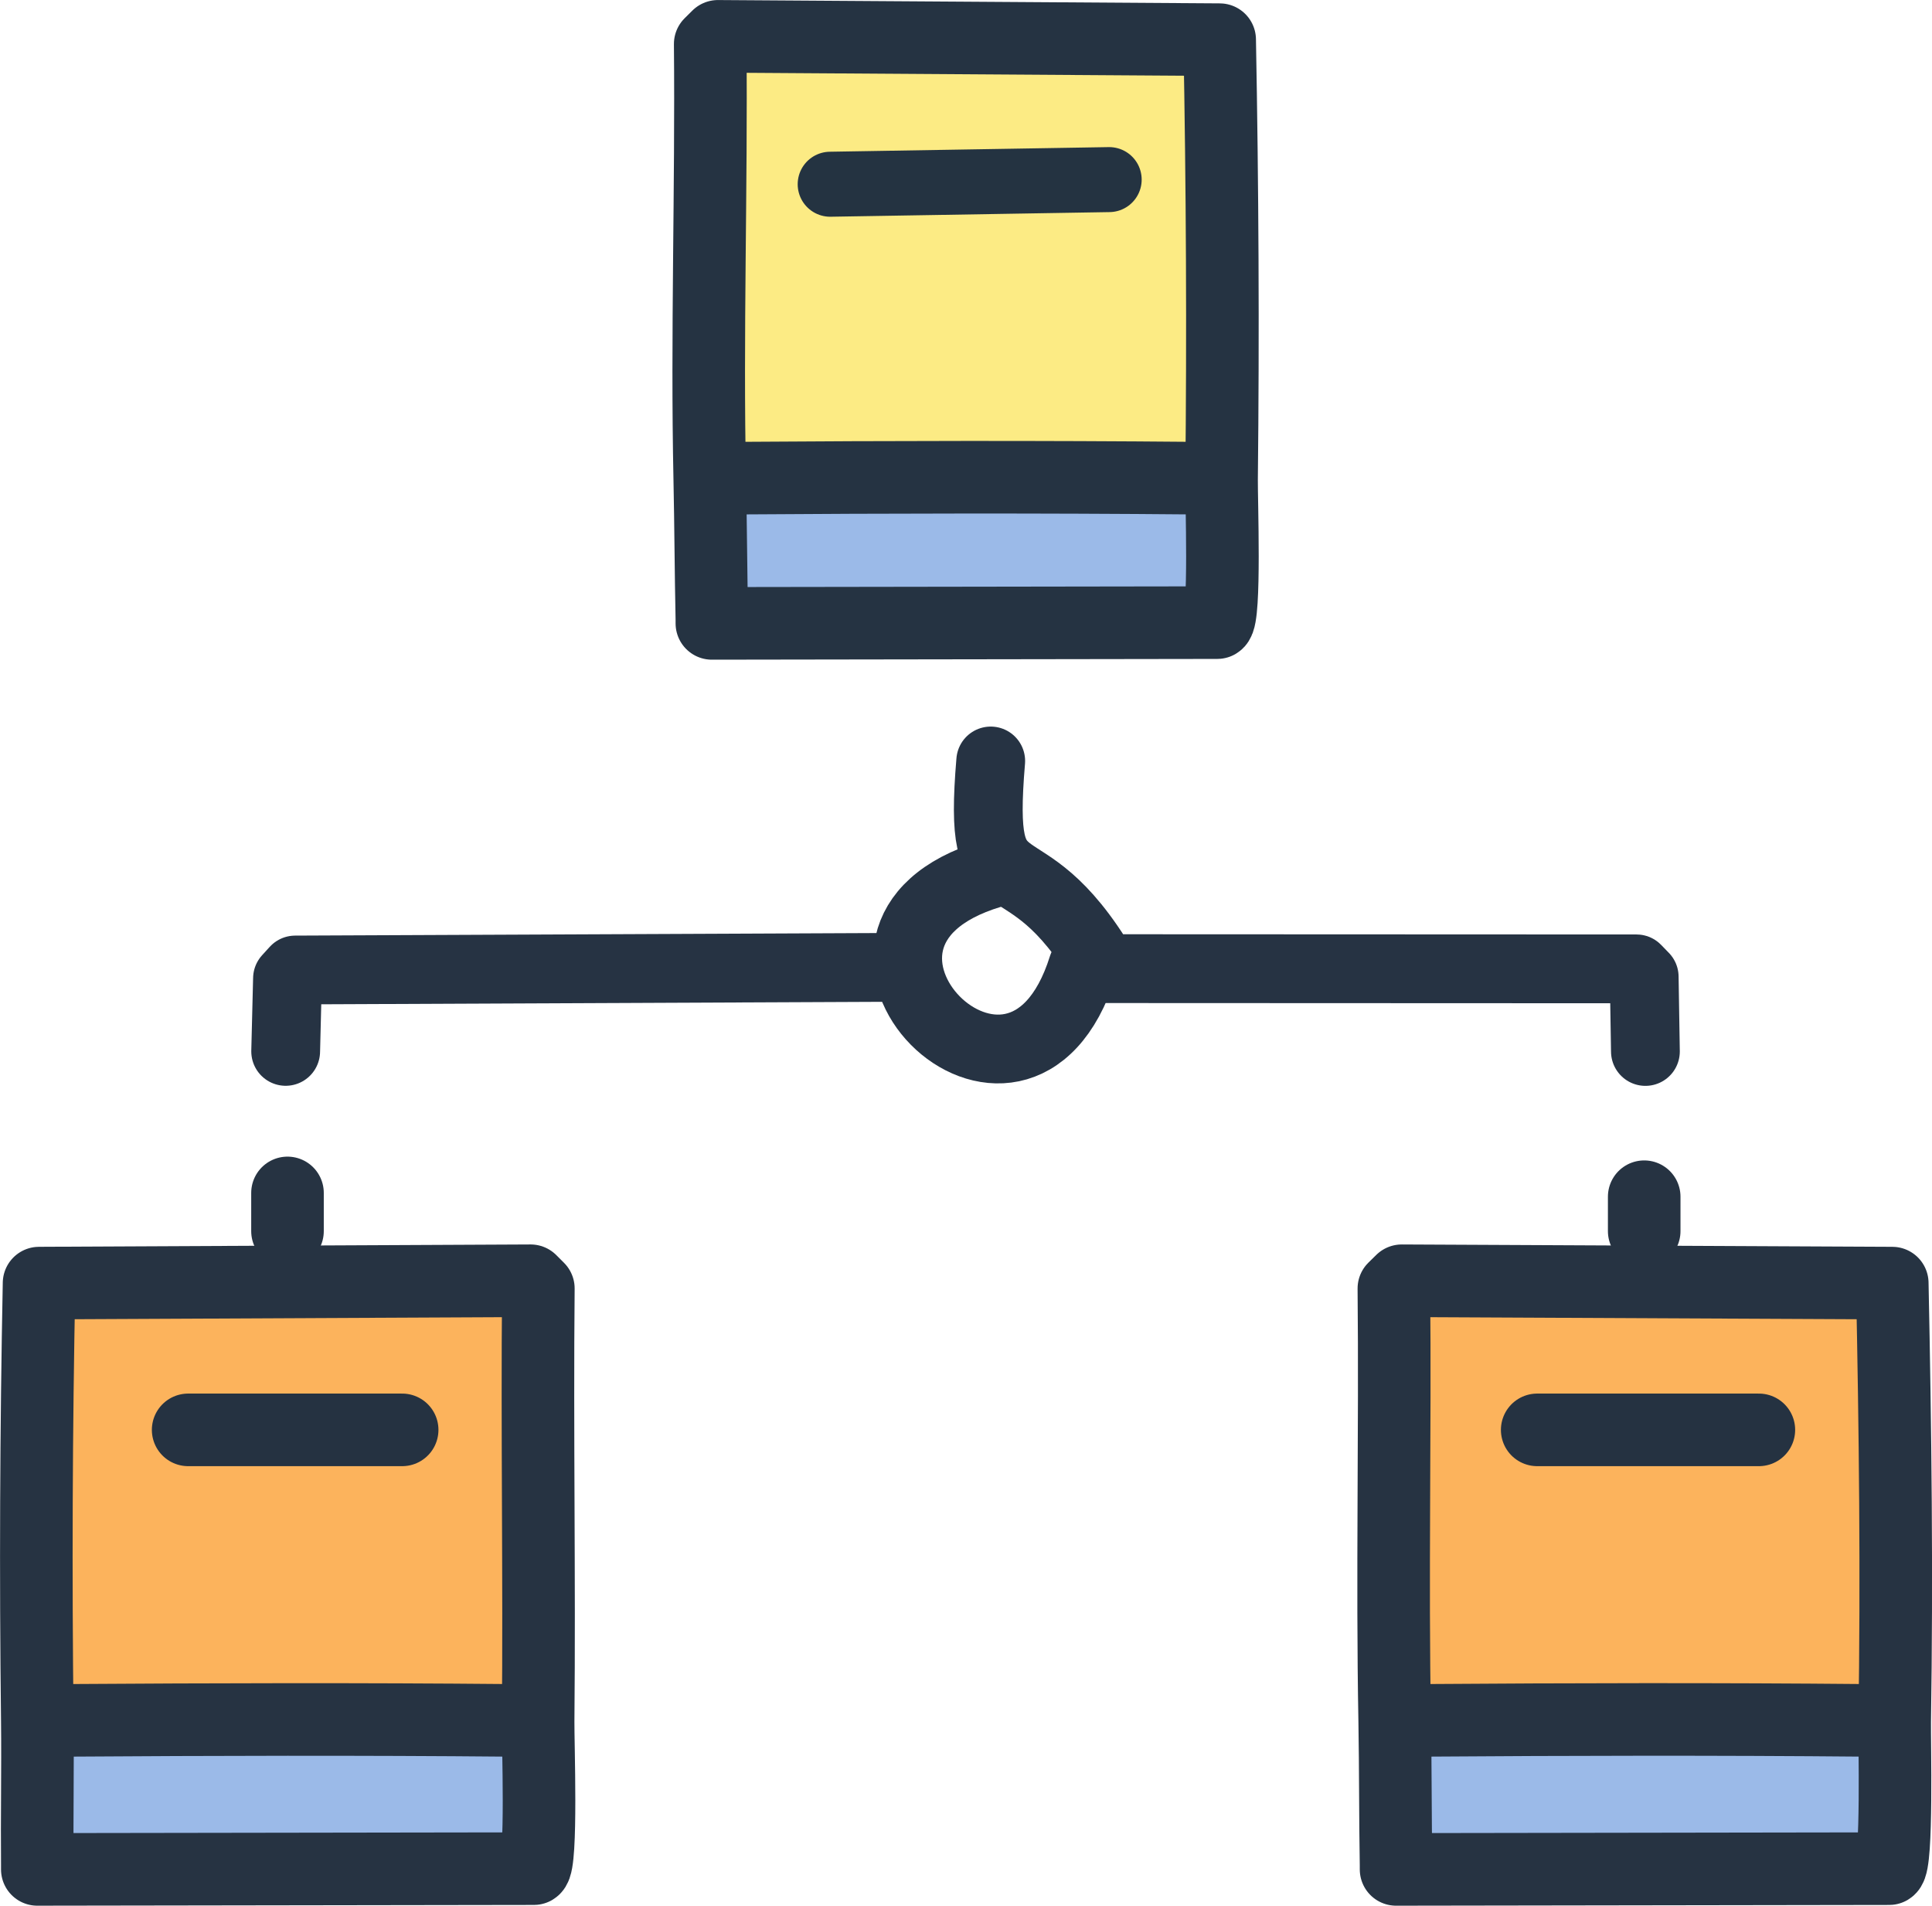 <?xml version="1.0" encoding="UTF-8"?>
<svg id="Layer_2" xmlns="http://www.w3.org/2000/svg" viewBox="0 0 254.76 251.26">
  <defs>
    <style>
      .cls-1 {
        stroke: #263342;
      }

      .cls-1, .cls-2, .cls-3, .cls-4, .cls-5 {
        fill: none;
        stroke-linecap: round;
        stroke-linejoin: round;
      }

      .cls-1, .cls-2, .cls-5 {
        stroke-width: 9.57px;
      }

      .cls-2 {
        stroke: #253241;
      }

      .cls-6 {
        fill: #fceb84;
      }

      .cls-7 {
        fill: #9bbae8;
      }

      .cls-3 {
        stroke: #263343;
        stroke-width: 9.07px;
      }

      .cls-4 {
        stroke: #243341;
        stroke-width: 8.57px;
      }

      .cls-8 {
        fill: #fcb35c;
      }

      .cls-5 {
        stroke: #253342;
      }
    </style>
  </defs>
  <g id="Layer_1-2" data-name="Layer_1">
    <g>
      <g>
        <g>
          <path class="cls-8" d="M70.95,226.95c-1.27-.21-2.53-.12-3.81-.13-19.47-.18-38.99-.13-58.46,0-1.27,0-2.51-.07-3.77.11-.23-19.24-.15-38.53.23-57.76l64.82-.31,1.02,1.02c-.18,19.02.15,38.05-.03,57.07Z"/>
          <path class="cls-7" d="M70.95,226.95c-.03,2.63.53,18.77-.56,19.42l-65.47.1v-.51c-.06-6.34.07-12.69,0-19.03,1.26-.18,2.5-.1,3.77-.11,19.47-.13,38.99-.18,58.46,0,1.28.01,2.54-.08,3.81.13Z"/>
        </g>
        <g>
          <path class="cls-8" d="M249.83,226.95c-1.26-.21-2.52-.12-3.79-.13-19.47-.18-38.99-.14-58.46,0-1.23,0-2.45-.08-3.67.13-.35-19.02.08-38.05-.11-57.07l1.04-1.02,64.68.31c.4,19.23.62,38.53.32,57.78Z"/>
          <path class="cls-7" d="M249.83,226.95c-.04,2.63.37,18.77-.72,19.42l-65.02.1v-.51c-.11-6.34-.07-12.67-.18-19.01,1.22-.21,2.44-.12,3.67-.13,19.47-.14,38.99-.18,58.46,0,1.27.01,2.53-.08,3.79.13Z"/>
        </g>
      </g>
      <g>
        <path class="cls-6" d="M161.08,63.17c-1.24-.21-2.48-.12-3.74-.13-19.97-.18-40-.14-59.97,0-1.27,0-2.52-.07-3.78.11-.4-19.11.24-38.24.06-57.36l1.02-1.01,66.16.44c.36,19.29.46,38.64.25,57.95Z"/>
        <path class="cls-7" d="M161.08,63.17c-.03,2.59.52,18.26-.57,18.91l-66.64.1v-.51c-.13-6.17-.15-12.35-.28-18.52,1.26-.18,2.51-.11,3.78-.11,19.97-.14,40-.18,59.97,0,1.26.01,2.5-.08,3.74.13Z"/>
      </g>
    </g>
    <g>
      <path class="cls-1" d="M4.92,246.47v-.51c-.06-6.34.07-12.69,0-19.03-.23-19.24-.15-38.53.23-57.76l64.82-.31,1.02,1.02c-.18,19.02.15,38.05-.03,57.07-.03,2.63.53,18.77-.56,19.42l-65.47.1Z"/>
      <line class="cls-1" x1="37.91" y1="162.32" x2="37.91" y2="157.28"/>
      <path class="cls-1" d="M8.68,226.82c19.47-.13,38.99-.18,58.46,0"/>
      <line class="cls-2" x1="24.81" y1="188.52" x2="53.03" y2="188.52"/>
      <polyline class="cls-3" points="118.54 127.54 38.92 127.89 37.91 129 37.67 138.62"/>
      <path class="cls-3" d="M130.64,100.33c-1.78,21.14,3.92,8.77,14.94,27.38l70.21.03,1.02,1.05.16,9.84"/>
      <path class="cls-3" d="M130.7,115.21c-27.23,8.16,3.55,39.35,12.07,12.23"/>
      <path class="cls-5" d="M93.87,82.19v-.51c-.13-6.17-.15-12.35-.28-18.52-.4-19.11.24-38.24.06-57.36l1.02-1.01,66.16.44c.36,19.29.46,38.64.25,57.95-.03,2.59.52,18.26-.57,18.91l-66.64.1Z"/>
      <path class="cls-5" d="M97.38,63.04c19.97-.14,40-.18,59.97,0"/>
      <line class="cls-4" x1="146.26" y1="23.68" x2="109.47" y2="24.29"/>
      <path class="cls-1" d="M184.09,246.47v-.51c-.11-6.34-.07-12.67-.18-19.01-.35-19.02.08-38.05-.11-57.07l1.04-1.02,64.68.31c.4,19.23.62,38.53.32,57.78-.04,2.63.37,18.77-.72,19.42l-65.02.1Z"/>
      <line class="cls-1" x1="216.81" y1="162.32" x2="216.81" y2="157.78"/>
      <path class="cls-1" d="M187.58,226.82c19.47-.14,38.99-.18,58.46,0"/>
      <line class="cls-2" x1="202.7" y1="188.52" x2="231.93" y2="188.52"/>
    </g>
  </g>
</svg>